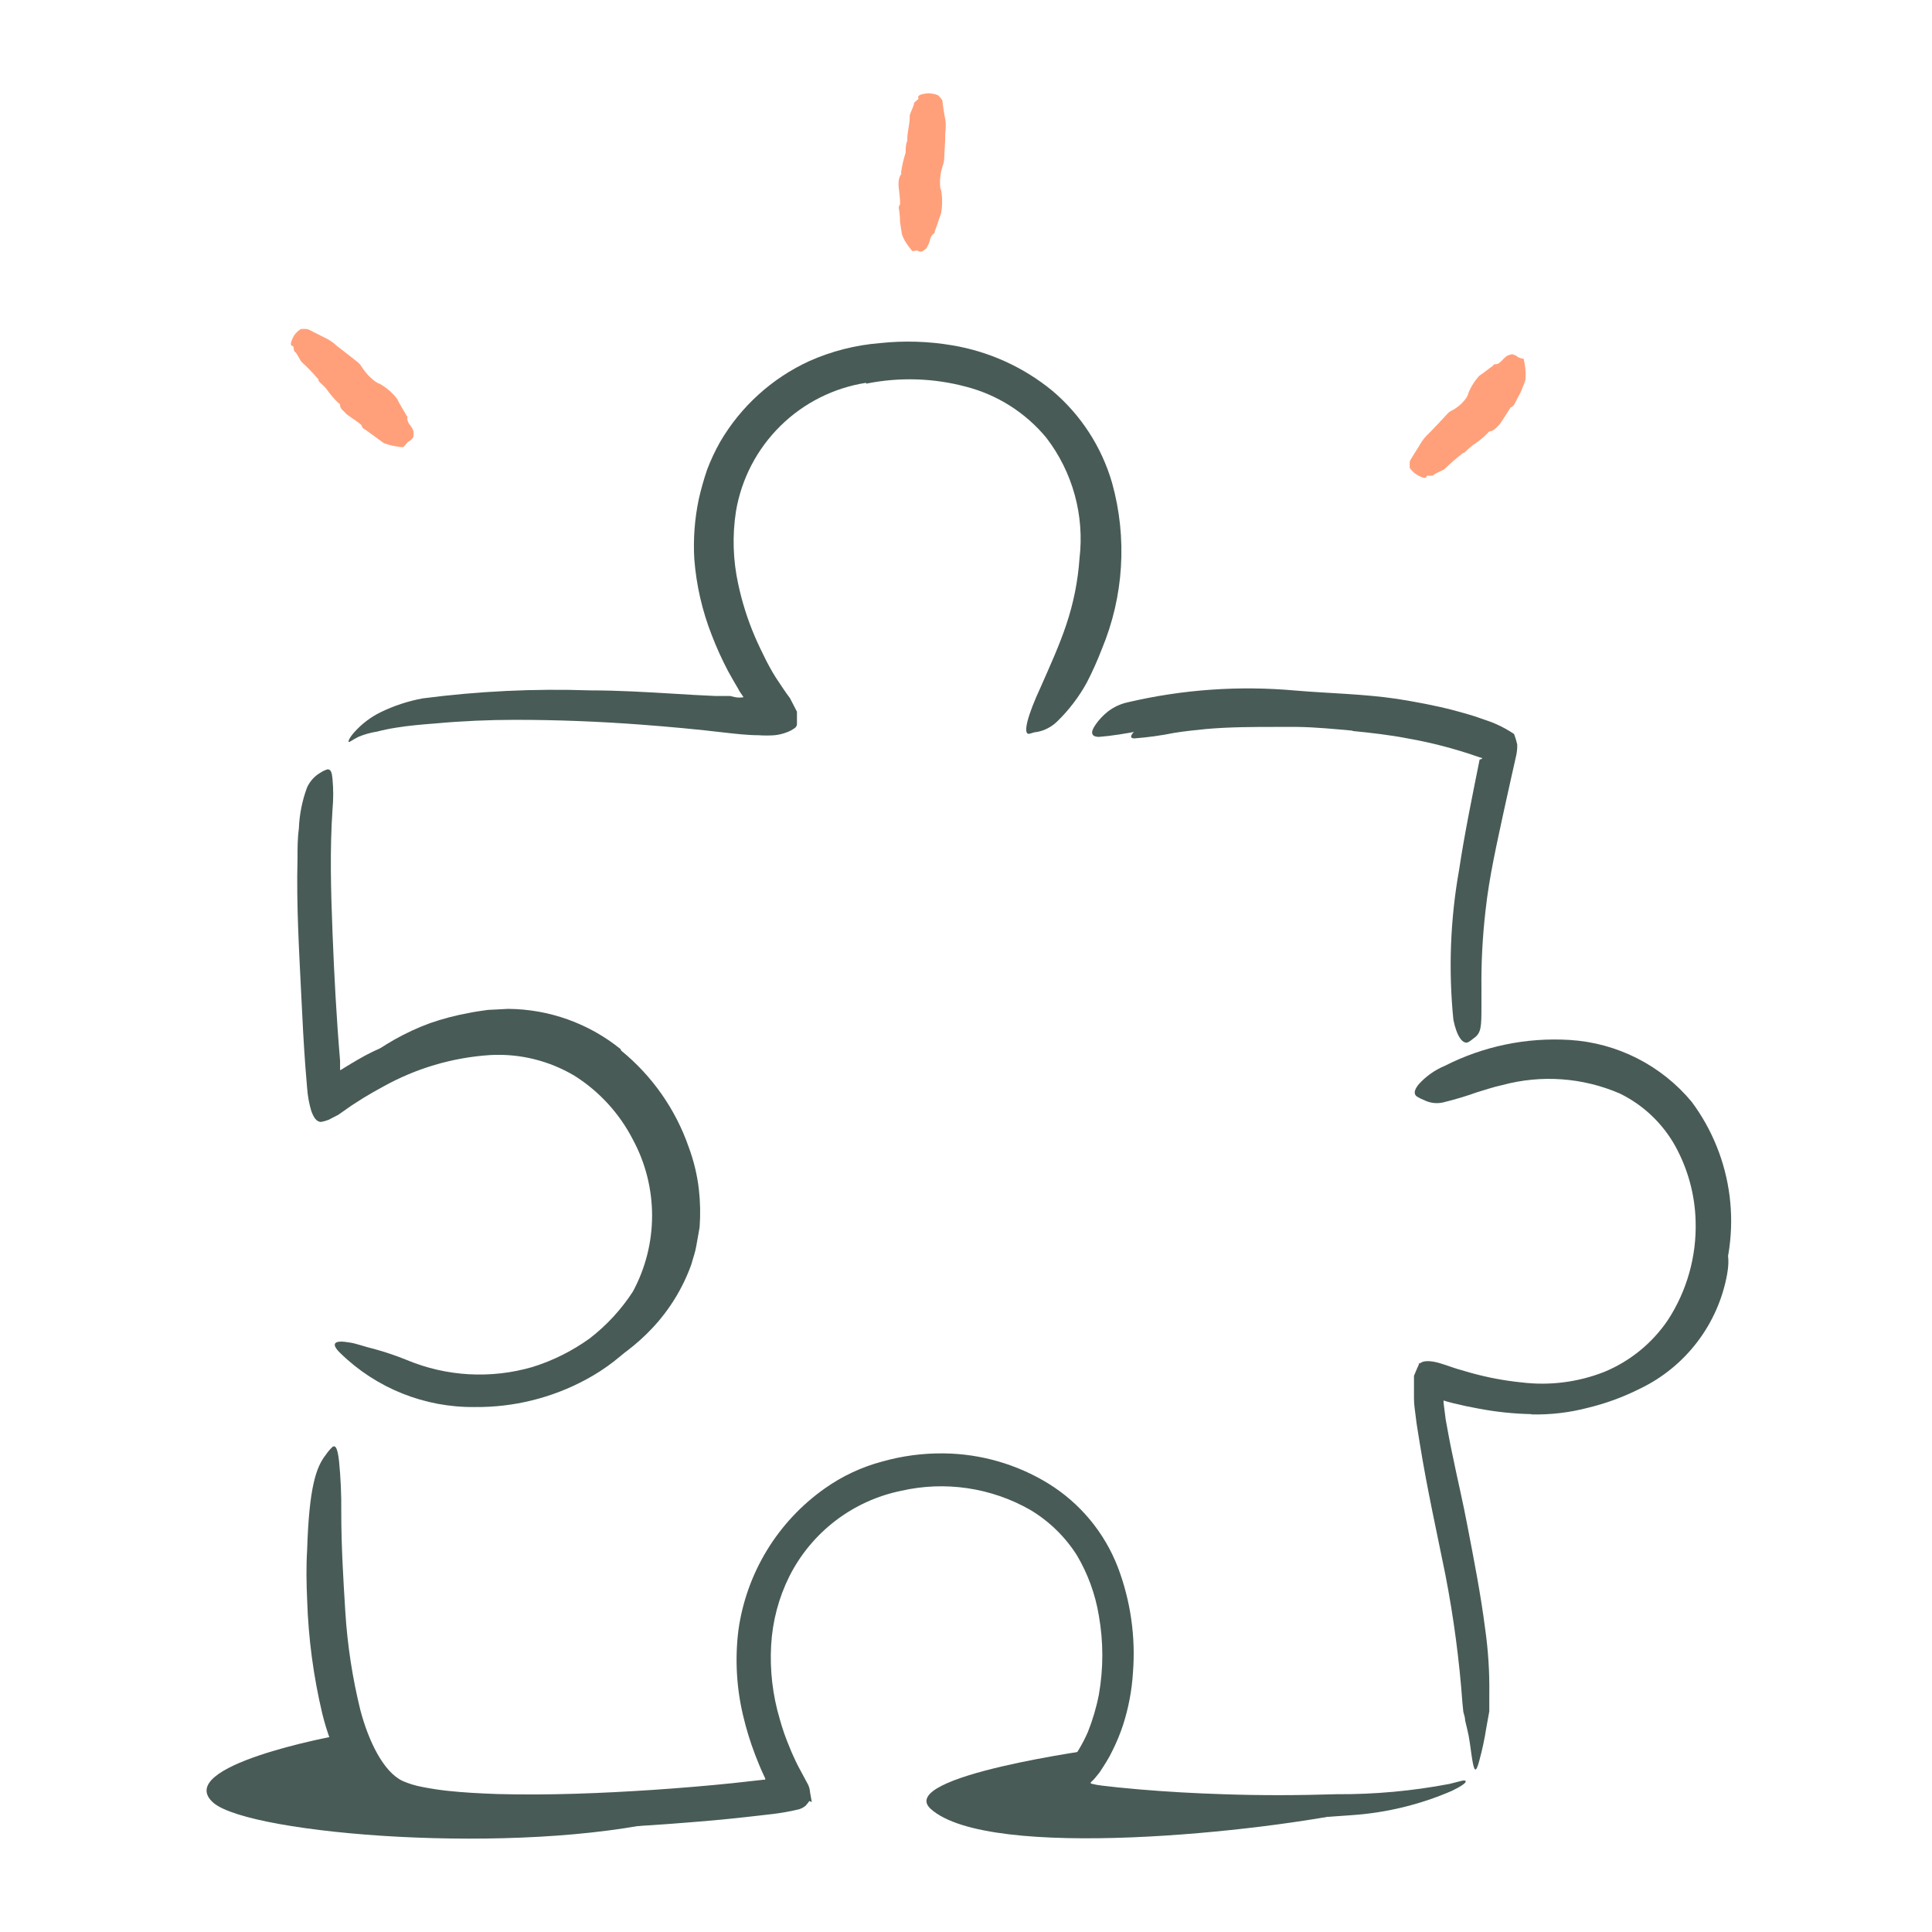 <?xml version="1.0" encoding="utf-8"?>
<svg xmlns="http://www.w3.org/2000/svg" width="96" height="96" viewBox="0 0 96 96" fill="none">
<path d="M30.87 52.208C32.409 53.464 33.57 55.123 34.222 57C34.472 57.672 34.641 58.373 34.725 59.085C34.797 59.715 34.81 60.35 34.763 60.983L34.597 61.92C34.545 62.235 34.432 62.528 34.35 62.835C33.926 64.012 33.265 65.089 32.407 66C31.648 66.806 30.761 67.483 29.782 68.002C28.547 68.692 27.162 69.073 25.747 69.112C25.312 69.112 25.372 69 25.747 68.85C26.302 68.62 26.871 68.425 27.45 68.265C28.762 67.927 29.984 67.305 31.03 66.444C32.076 65.582 32.92 64.501 33.502 63.278C33.825 62.518 34.027 61.714 34.102 60.892C34.147 60.055 34.081 59.215 33.907 58.395C33.519 56.577 32.624 54.905 31.328 53.572C30.537 52.743 29.602 52.064 28.567 51.57C27.78 51.21 26.939 50.979 26.078 50.888C25.86 50.888 25.642 50.835 25.433 50.835H24.78C24.344 50.848 23.91 50.898 23.483 50.985C22.16 51.211 20.889 51.676 19.733 52.358L18.983 52.822C18.525 53.123 18.233 53.333 18 53.46C17.836 53.545 17.658 53.601 17.475 53.625C17.413 53.632 17.35 53.632 17.288 53.625C17.145 53.625 17.415 53.227 18.038 52.71C19.038 51.914 20.16 51.284 21.36 50.843C21.981 50.626 22.618 50.458 23.265 50.34C23.587 50.273 23.91 50.227 24.24 50.182L25.253 50.13C27.284 50.146 29.251 50.849 30.832 52.125L30.87 52.208Z" fill="#485B57"/>
<path d="M76.095 70.267C75.224 70.25 74.356 70.159 73.5 69.998C73.073 69.922 72.645 69.832 72.225 69.728C72.015 69.677 71.805 69.618 71.595 69.547L71.347 69.457C71.325 69.463 71.302 69.463 71.28 69.457C71.267 69.707 71.267 69.958 71.28 70.207C71.28 70.522 71.347 70.83 71.407 71.145C71.767 73.395 72.315 75.645 72.743 77.895C72.93 78.9 73.125 79.912 73.282 80.895C73.515 82.187 73.62 83.498 73.597 84.81C73.597 85.215 73.597 85.162 73.493 84.81C73.388 84.457 73.395 84.338 73.35 84.105C73.305 83.873 73.177 83.483 73.14 83.108C72.802 80.49 72.248 77.895 71.745 75.263C71.453 73.68 71.032 72.06 70.853 70.403C70.853 70.207 70.853 70.005 70.853 69.802V69.495V69.03C70.92 69.03 71.04 68.955 71.062 68.985H71.153C71.153 68.985 71.153 68.985 71.213 68.985L71.272 68.925C71.272 68.85 71.385 68.925 71.445 68.925L71.58 68.978C71.737 69.022 71.888 69.075 72.045 69.112C72.36 69.203 72.675 69.27 72.99 69.338C73.632 69.463 74.281 69.556 74.933 69.615C76.021 69.742 77.123 69.691 78.195 69.465C79.834 69.159 81.376 68.468 82.695 67.448C83.18 67.08 83.619 66.654 84 66.18C84.356 65.67 84.648 65.118 84.87 64.537C84.971 64.292 85.059 64.042 85.132 63.788C85.403 62.797 85.455 62.475 85.65 62.288C85.695 62.242 85.74 62.182 85.778 62.153C85.815 62.123 85.965 62.513 85.823 63.3C85.604 64.525 85.097 65.68 84.345 66.671C83.593 67.662 82.616 68.46 81.495 69C80.66 69.421 79.779 69.743 78.87 69.96C77.964 70.195 77.031 70.303 76.095 70.282V70.267Z" fill="#485B57"/>
<path d="M33.307 90.405C25.68 92.228 12.473 91.155 10.613 89.588C8.498 87.75 16.703 86.25 16.703 86.25C17.073 87.405 17.799 88.412 18.777 89.129C19.755 89.846 20.935 90.235 22.148 90.24C26.58 90.405 33.307 90.405 33.307 90.405Z" fill="#485B57"/>
<path d="M67.725 89.933C62.835 91.028 49.155 92.49 46.252 89.888C44.43 88.252 54.675 86.888 54.675 86.888C54.675 86.888 52.74 88.582 53.078 88.972C53.415 89.362 67.725 89.933 67.725 89.933Z" fill="#485B57"/>
<path d="M43.042 19.02C41.43 19.27 39.937 20.02 38.776 21.166C37.614 22.312 36.842 23.794 36.57 25.403C36.383 26.607 36.421 27.835 36.682 29.025C36.871 29.912 37.145 30.778 37.5 31.613C37.68 32.033 37.883 32.445 38.085 32.85L38.25 33.158C38.325 33.3 38.445 33.503 38.55 33.668C38.782 34.013 39 34.358 39.255 34.695L39.6 35.363V35.82V35.993C39.6 36.038 39.555 36.143 39.495 36.173C39.371 36.264 39.235 36.338 39.09 36.39C38.897 36.464 38.695 36.512 38.49 36.533C38.225 36.552 37.96 36.552 37.695 36.533C37.14 36.533 36.517 36.458 36.038 36.405C34.65 36.24 33.263 36.113 31.875 36.008C29.782 35.85 27.675 35.768 25.605 35.768C24.277 35.768 22.942 35.828 21.63 35.948C20.97 36 20.317 36.053 19.68 36.158C19.362 36.207 19.047 36.272 18.735 36.353C18.421 36.402 18.114 36.488 17.82 36.608C17.475 36.78 17.355 36.9 17.325 36.863C17.295 36.825 17.378 36.63 17.633 36.353C17.994 35.955 18.426 35.63 18.907 35.393C19.571 35.069 20.274 34.837 21 34.703C23.762 34.343 26.549 34.21 29.332 34.305C30.72 34.305 32.1 34.388 33.472 34.47C34.163 34.515 34.852 34.553 35.542 34.583H36.053H36.18H36.218H36.27L36.532 34.643C36.669 34.668 36.809 34.668 36.945 34.643L36.742 34.343C36.702 34.26 36.657 34.18 36.608 34.103L36.42 33.78L36.18 33.353C35.875 32.774 35.605 32.178 35.37 31.568C34.894 30.358 34.601 29.084 34.5 27.788C34.441 26.782 34.517 25.773 34.725 24.788C34.837 24.296 34.975 23.81 35.138 23.333C35.32 22.854 35.538 22.39 35.79 21.945C36.817 20.193 38.356 18.798 40.2 17.948C41.318 17.449 42.512 17.145 43.733 17.048C44.929 16.92 46.138 16.958 47.325 17.16C49.145 17.466 50.854 18.241 52.282 19.41C53.707 20.612 54.743 22.209 55.26 24C56.02 26.729 55.84 29.635 54.75 32.25C54.531 32.821 54.281 33.38 54 33.923C53.612 34.628 53.121 35.273 52.545 35.835C52.263 36.117 51.902 36.305 51.51 36.375C51.367 36.375 51.218 36.458 51.12 36.465C50.82 36.465 51.06 35.543 51.705 34.155C52.163 33.113 52.635 32.085 52.987 31.028C53.343 29.967 53.562 28.866 53.64 27.75C53.894 25.611 53.302 23.458 51.99 21.75C50.96 20.506 49.564 19.619 48 19.215C46.379 18.782 44.679 18.731 43.035 19.065L43.042 19.02Z" fill="#485B57"/>
<path d="M73.635 37.71C73.639 37.655 73.654 37.601 73.68 37.553V37.508C73.68 37.508 73.68 37.447 73.68 37.432L73.59 37.373L72.983 37.155C72.15 36.87 71.301 36.637 70.44 36.458C69.802 36.337 69.157 36.263 68.513 36.172C66.22 35.818 63.902 35.663 61.583 35.708C60.55 35.744 59.521 35.842 58.5 36C57.195 36.172 55.928 36.51 54.615 36.615C54.203 36.615 54.172 36.383 54.443 36C54.611 35.76 54.813 35.545 55.042 35.362C55.334 35.135 55.672 34.977 56.032 34.898C58.758 34.258 61.569 34.061 64.358 34.312C66.022 34.455 67.763 34.477 69.457 34.733C70.388 34.883 71.317 35.055 72.24 35.295C72.698 35.422 73.162 35.542 73.612 35.708L73.957 35.828L74.123 35.888L74.355 35.985C74.661 36.122 74.954 36.285 75.233 36.472C75.297 36.641 75.35 36.814 75.39 36.99C75.397 37.2 75.374 37.409 75.323 37.612L75.112 38.55L74.745 40.208C74.385 41.888 73.995 43.568 73.815 45.248C73.666 46.537 73.598 47.834 73.612 49.133V49.972C73.612 51.015 73.612 51.337 73.215 51.6C73.138 51.667 73.055 51.727 72.968 51.78C72.69 51.922 72.382 51.495 72.218 50.67C71.968 48.186 72.064 45.68 72.502 43.222C72.78 41.377 73.162 39.54 73.522 37.74L73.635 37.71Z" fill="#485B57"/>
<path d="M22.012 50.873C23.75 50.415 25.577 50.415 27.315 50.873C29.053 51.386 30.603 52.395 31.777 53.775C32.647 54.748 33.317 55.882 33.75 57.112C34.106 58.191 34.271 59.323 34.237 60.458C34.184 61.588 33.941 62.701 33.517 63.75C32.637 65.803 31.084 67.496 29.115 68.55C27.416 69.467 25.511 69.936 23.58 69.915C21.094 69.941 18.7 68.981 16.92 67.245C16.372 66.72 16.665 66.585 17.348 66.705C17.7 66.75 18.098 66.915 18.615 67.035C19.155 67.184 19.686 67.364 20.205 67.575C22.186 68.402 24.391 68.526 26.453 67.927C27.47 67.611 28.43 67.133 29.295 66.51C30.14 65.861 30.868 65.072 31.448 64.177C32.074 63.017 32.402 61.72 32.402 60.401C32.402 59.083 32.074 57.785 31.448 56.625C30.781 55.327 29.779 54.231 28.545 53.453C27.283 52.702 25.826 52.344 24.36 52.425C22.487 52.546 20.666 53.084 19.027 54C18.705 54.172 18.398 54.352 18.082 54.54L17.483 54.922L16.808 55.395L16.328 55.642C16.207 55.691 16.081 55.726 15.953 55.748C15.713 55.748 15.57 55.492 15.465 55.193C15.356 54.829 15.289 54.454 15.262 54.075L15.172 52.98C15.09 51.847 15.03 50.73 14.977 49.597C14.865 47.28 14.723 45 14.783 42.675C14.783 42.165 14.783 41.663 14.85 41.175C14.877 40.478 15.013 39.789 15.255 39.135C15.397 38.819 15.636 38.556 15.938 38.385C16.042 38.317 16.156 38.264 16.275 38.227C16.44 38.227 16.492 38.377 16.523 38.715C16.568 39.214 16.568 39.716 16.523 40.215C16.387 42.172 16.44 44.25 16.523 46.35C16.605 48.45 16.718 50.58 16.898 52.703V53.167C16.898 53.167 16.898 53.167 16.935 53.167L17.1 53.062L17.445 52.852C17.91 52.575 18.375 52.305 18.87 52.102C19.858 51.615 20.893 51.23 21.96 50.955L22.012 50.873Z" fill="#485B57"/>
<path d="M38.025 88.418V88.373L37.92 88.147C37.77 87.832 37.65 87.51 37.523 87.195C37.275 86.547 37.072 85.883 36.915 85.207C36.593 83.834 36.517 82.415 36.69 81.015C36.884 79.607 37.366 78.254 38.105 77.04C38.844 75.825 39.825 74.776 40.987 73.957C41.85 73.346 42.815 72.894 43.837 72.623C44.833 72.342 45.863 72.205 46.898 72.218C48.734 72.239 50.53 72.757 52.095 73.718C53.667 74.689 54.879 76.148 55.545 77.873C56.18 79.546 56.436 81.339 56.295 83.123C56.24 84.007 56.073 84.882 55.8 85.725C55.66 86.149 55.489 86.563 55.29 86.963C55.194 87.166 55.087 87.364 54.968 87.555L54.788 87.84C54.735 87.915 54.645 88.065 54.63 88.08L54.465 88.282C54.414 88.349 54.359 88.411 54.3 88.47C54.255 88.515 54.112 88.612 54.255 88.635C54.417 88.677 54.583 88.707 54.75 88.725L55.545 88.815L56.58 88.912C57.975 89.032 59.362 89.108 60.75 89.153C62.64 89.22 64.5 89.213 66.42 89.153C68.3 89.165 70.176 88.994 72.022 88.642C72.578 88.507 72.772 88.425 72.825 88.5C72.877 88.575 72.608 88.763 72.142 88.987C70.563 89.671 68.879 90.079 67.162 90.195C64.683 90.388 62.194 90.444 59.708 90.36C58.462 90.323 57.225 90.263 55.958 90.172L55.02 90.09L54.27 90.015C53.97 90.015 53.67 89.933 53.385 89.873C53.178 89.857 52.979 89.788 52.807 89.672C52.635 89.556 52.495 89.398 52.403 89.213C52.35 89.108 52.403 89.047 52.403 88.957L52.447 88.71L52.492 88.47C52.492 88.425 52.492 88.388 52.492 88.343L52.665 88.162L53.318 87.368C53.39 87.289 53.45 87.201 53.498 87.105L53.625 86.903C53.784 86.634 53.927 86.356 54.053 86.07C54.292 85.471 54.476 84.851 54.6 84.218C54.832 82.913 54.832 81.577 54.6 80.272C54.425 79.213 54.053 78.196 53.505 77.272C52.919 76.352 52.125 75.581 51.188 75.022C49.243 73.916 46.956 73.579 44.775 74.078C43.59 74.321 42.475 74.829 41.514 75.564C40.553 76.299 39.77 77.242 39.225 78.323C38.692 79.391 38.384 80.558 38.318 81.75C38.247 82.988 38.391 84.229 38.745 85.418C38.877 85.901 39.043 86.374 39.24 86.835C39.33 87.075 39.443 87.3 39.547 87.532C39.653 87.765 39.922 88.237 40.102 88.582C40.191 88.728 40.242 88.893 40.252 89.062L40.328 89.49V89.543L40.215 89.49L40.163 89.565L40.042 89.715C39.919 89.823 39.769 89.896 39.608 89.925C39.214 90.016 38.816 90.086 38.415 90.135L37.5 90.24C36.405 90.368 35.318 90.472 34.222 90.555C31.762 90.757 29.295 90.885 26.828 90.9C25.59 90.9 24.352 90.9 23.078 90.802C22.453 90.757 21.83 90.69 21.21 90.6C20.56 90.513 19.922 90.347 19.312 90.105C18.34 89.639 17.548 88.863 17.062 87.9C16.597 87.028 16.244 86.101 16.012 85.14C15.573 83.29 15.322 81.4 15.262 79.5C15.225 78.66 15.21 77.843 15.262 77.002C15.36 73.875 15.713 72.892 16.192 72.285C16.288 72.143 16.398 72.013 16.523 71.895C16.695 71.782 16.777 72.03 16.845 72.585C16.93 73.43 16.967 74.278 16.957 75.127C16.957 76.778 17.055 78.442 17.16 80.108C17.263 81.754 17.514 83.388 17.91 84.99C18.308 86.49 19.043 88.05 20.017 88.5C20.328 88.634 20.652 88.732 20.985 88.793C21.367 88.868 21.735 88.927 22.185 88.98C23.01 89.07 23.865 89.115 24.727 89.145C27.285 89.213 29.895 89.108 32.498 88.935C33.795 88.845 35.1 88.74 36.398 88.605L37.943 88.433C37.943 88.433 38.04 88.433 38.002 88.433L38.025 88.418Z" fill="#485B57"/>
<path d="M85.245 64.425C84.941 65.196 84.534 65.922 84.037 66.585C83.536 67.253 82.937 67.842 82.26 68.332C80.923 69.291 79.348 69.864 77.707 69.99C76.558 70.111 75.397 70.073 74.257 69.877C73.55 69.749 72.851 69.576 72.165 69.36L71.865 69.248H71.782C71.782 69.248 71.715 69.248 71.73 69.248V69.405C71.73 69.495 71.73 69.593 71.73 69.705L71.835 70.53C71.94 71.108 72.045 71.7 72.172 72.285C72.412 73.47 72.698 74.647 72.922 75.855C73.245 77.528 73.575 79.215 73.793 80.91C73.949 82 74.019 83.101 74.002 84.203V85.035L73.853 85.86C73.768 86.406 73.653 86.947 73.507 87.48C73.335 88.14 73.252 88.02 73.155 87.435C73.103 87.142 73.065 86.73 72.975 86.243C72.922 85.987 72.862 85.733 72.802 85.493C72.802 85.35 72.75 85.207 72.713 85.065L72.668 84.623C72.513 82.482 72.23 80.353 71.82 78.248C71.392 76.125 70.912 73.98 70.552 71.745C70.485 71.287 70.395 70.845 70.343 70.365L70.297 70.005C70.272 69.831 70.26 69.656 70.26 69.48V68.362L70.418 67.987L70.5 67.808V67.71L70.537 67.763C70.688 67.612 70.972 67.612 71.287 67.672C71.603 67.733 72.037 67.905 72.375 68.01L73.073 68.213C73.905 68.445 74.755 68.606 75.615 68.692C77.005 68.861 78.415 68.68 79.718 68.168C80.999 67.638 82.097 66.743 82.875 65.595C83.822 64.141 84.304 62.432 84.255 60.697C84.224 59.384 83.876 58.098 83.243 56.947C82.613 55.817 81.653 54.906 80.49 54.337C78.646 53.54 76.586 53.392 74.647 53.917C74.22 54.008 73.808 54.15 73.38 54.278C72.829 54.475 72.269 54.643 71.7 54.78C71.386 54.851 71.058 54.811 70.77 54.667C70.639 54.617 70.514 54.554 70.395 54.48C70.23 54.352 70.275 54.142 70.507 53.865C70.861 53.475 71.297 53.168 71.782 52.965C73.702 51.986 75.849 51.541 78 51.675C79.166 51.747 80.306 52.057 81.348 52.586C82.39 53.115 83.313 53.851 84.06 54.75C85.079 56.121 85.728 57.732 85.942 59.427C86.156 61.122 85.929 62.843 85.282 64.425H85.245Z" fill="#485B57"/>
<path d="M70.882 23.663C70.882 23.812 70.657 23.745 70.365 23.565C70.242 23.48 70.135 23.374 70.05 23.25C70.043 23.145 70.043 23.04 70.05 22.935C70.05 22.875 70.448 22.282 70.567 22.073C70.678 21.876 70.82 21.699 70.987 21.547C71.31 21.225 71.61 20.895 71.903 20.58C71.966 20.504 72.046 20.443 72.135 20.4C72.439 20.246 72.697 20.016 72.885 19.733C72.885 19.688 72.96 19.65 72.945 19.575C73.074 19.244 73.262 18.939 73.5 18.675C73.74 18.517 73.95 18.337 74.198 18.165C74.198 18.165 74.198 18.09 74.317 18.098C74.438 18.105 74.52 18.015 74.588 17.955C74.675 17.858 74.77 17.767 74.873 17.685C74.952 17.648 75.035 17.621 75.12 17.602C75.195 17.602 75.375 17.685 75.39 17.715C75.405 17.745 75.54 17.79 75.623 17.82C75.65 17.815 75.678 17.815 75.705 17.82C75.793 18.16 75.826 18.512 75.802 18.863L75.735 19.058L75.57 19.47L75.233 20.115C75.189 20.175 75.129 20.222 75.06 20.25C75.06 20.25 74.535 21.082 74.498 21.105C74.46 21.128 74.257 21.413 74.017 21.442C73.972 21.442 73.95 21.488 73.927 21.517C73.7 21.746 73.448 21.95 73.177 22.125C73.043 22.223 72.93 22.343 72.81 22.448C72.69 22.552 72.75 22.5 72.75 22.5C72.75 22.5 72.668 22.5 72.645 22.552C72.344 22.786 72.056 23.037 71.782 23.302C71.722 23.37 71.31 23.512 71.25 23.595C71.19 23.677 70.89 23.602 70.882 23.663Z" fill="#FFA07A"/>
<path d="M45.638 4.883C45.562 4.74 45.765 4.665 46.125 4.635C46.292 4.639 46.457 4.672 46.612 4.733C46.691 4.807 46.762 4.89 46.822 4.98C46.822 5.025 46.92 5.73 46.972 5.933C47.002 6.151 47.002 6.374 46.972 6.593C46.972 7.043 46.928 7.493 46.913 7.943C46.904 8.043 46.882 8.141 46.845 8.235C46.732 8.565 46.689 8.915 46.718 9.263C46.718 9.323 46.718 9.383 46.763 9.443C46.83 9.825 46.83 10.216 46.763 10.598C46.65 10.89 46.568 11.197 46.447 11.498C46.447 11.535 46.447 11.588 46.38 11.625C46.312 11.662 46.237 11.805 46.215 11.895C46.19 12.034 46.137 12.167 46.057 12.285C46.057 12.352 45.93 12.412 45.862 12.473C45.826 12.494 45.785 12.505 45.742 12.505C45.7 12.505 45.659 12.494 45.623 12.473C45.562 12.412 45.48 12.473 45.413 12.473C45.385 12.476 45.357 12.476 45.33 12.473C45.221 12.347 45.121 12.214 45.03 12.075C44.936 11.934 44.863 11.78 44.812 11.617L44.722 11.033C44.722 10.732 44.678 10.425 44.663 10.365C44.648 10.305 44.663 10.23 44.715 10.17C44.767 10.11 44.64 9.248 44.648 9.21C44.648 9.023 44.648 8.835 44.775 8.663C44.789 8.626 44.789 8.586 44.775 8.55C44.823 8.224 44.898 7.903 45 7.59C45 7.433 45 7.268 45.045 7.103C45.045 7.103 45.045 7.05 45.083 7.02C45.086 6.983 45.086 6.945 45.083 6.908C45.083 6.525 45.218 6.158 45.203 5.753C45.203 5.663 45.413 5.258 45.413 5.153C45.413 5.048 45.667 4.943 45.638 4.883Z" fill="#FFA07A"/>
<path d="M67.215 36.307C66.308 36.225 65.4 36.135 64.478 36.12H63.472C62.295 36.12 61.11 36.12 59.925 36.225C59.407 36.278 58.883 36.33 58.365 36.413C57.706 36.546 57.04 36.639 56.37 36.69C56.16 36.69 56.16 36.578 56.31 36.405C56.529 36.164 56.817 35.996 57.135 35.925C58.502 35.64 59.894 35.489 61.29 35.475C62.123 35.475 62.992 35.4 63.847 35.392C64.703 35.385 65.73 35.43 66.668 35.513C67.245 35.513 67.823 35.633 68.4 35.7C69.27 35.835 70.132 35.992 70.98 36.195C71.642 36.334 72.296 36.511 72.938 36.727L73.365 36.877C73.875 37.117 74.01 37.252 74.032 37.455C74.04 37.5 74.04 37.545 74.032 37.59C74.032 37.733 73.763 37.725 73.403 37.59C72.273 37.198 71.115 36.897 69.938 36.69C69.045 36.517 68.123 36.413 67.207 36.322L67.215 36.307Z" fill="#485B57"/>
<path d="M14.543 17.19C14.393 17.19 14.445 16.973 14.61 16.673C14.699 16.543 14.814 16.433 14.947 16.35C15.052 16.34 15.158 16.34 15.262 16.35C15.322 16.35 15.938 16.688 16.163 16.793C16.369 16.889 16.559 17.018 16.725 17.175L17.782 18C17.859 18.067 17.925 18.145 17.977 18.233C18.161 18.526 18.401 18.781 18.683 18.983C18.727 18.983 18.765 19.065 18.848 19.058C19.186 19.247 19.485 19.502 19.725 19.808C19.867 20.1 20.032 20.355 20.19 20.625C20.19 20.67 20.265 20.678 20.242 20.76C20.22 20.843 20.28 20.993 20.332 21.068C20.42 21.171 20.491 21.288 20.543 21.413C20.558 21.502 20.558 21.593 20.543 21.683C20.543 21.773 20.348 21.93 20.31 21.938C20.273 21.945 20.175 22.065 20.108 22.148L20.032 22.223C19.705 22.201 19.381 22.133 19.073 22.02L18.6 21.675C18.367 21.503 18.12 21.323 18.06 21.293C18 21.263 17.985 21.18 17.955 21.12C17.925 21.06 17.205 20.588 17.205 20.565C17.093 20.423 16.913 20.348 16.89 20.115C16.89 20.07 16.89 20.055 16.823 20.033C16.596 19.816 16.393 19.578 16.215 19.32C16.11 19.193 15.99 19.095 15.877 18.983C15.765 18.87 15.877 18.923 15.84 18.9C15.803 18.878 15.84 18.825 15.78 18.803C15.537 18.519 15.277 18.251 15 18C14.932 17.948 14.752 17.543 14.662 17.49C14.572 17.438 14.61 17.198 14.543 17.19Z" fill="#FFA07A"/>
</svg>